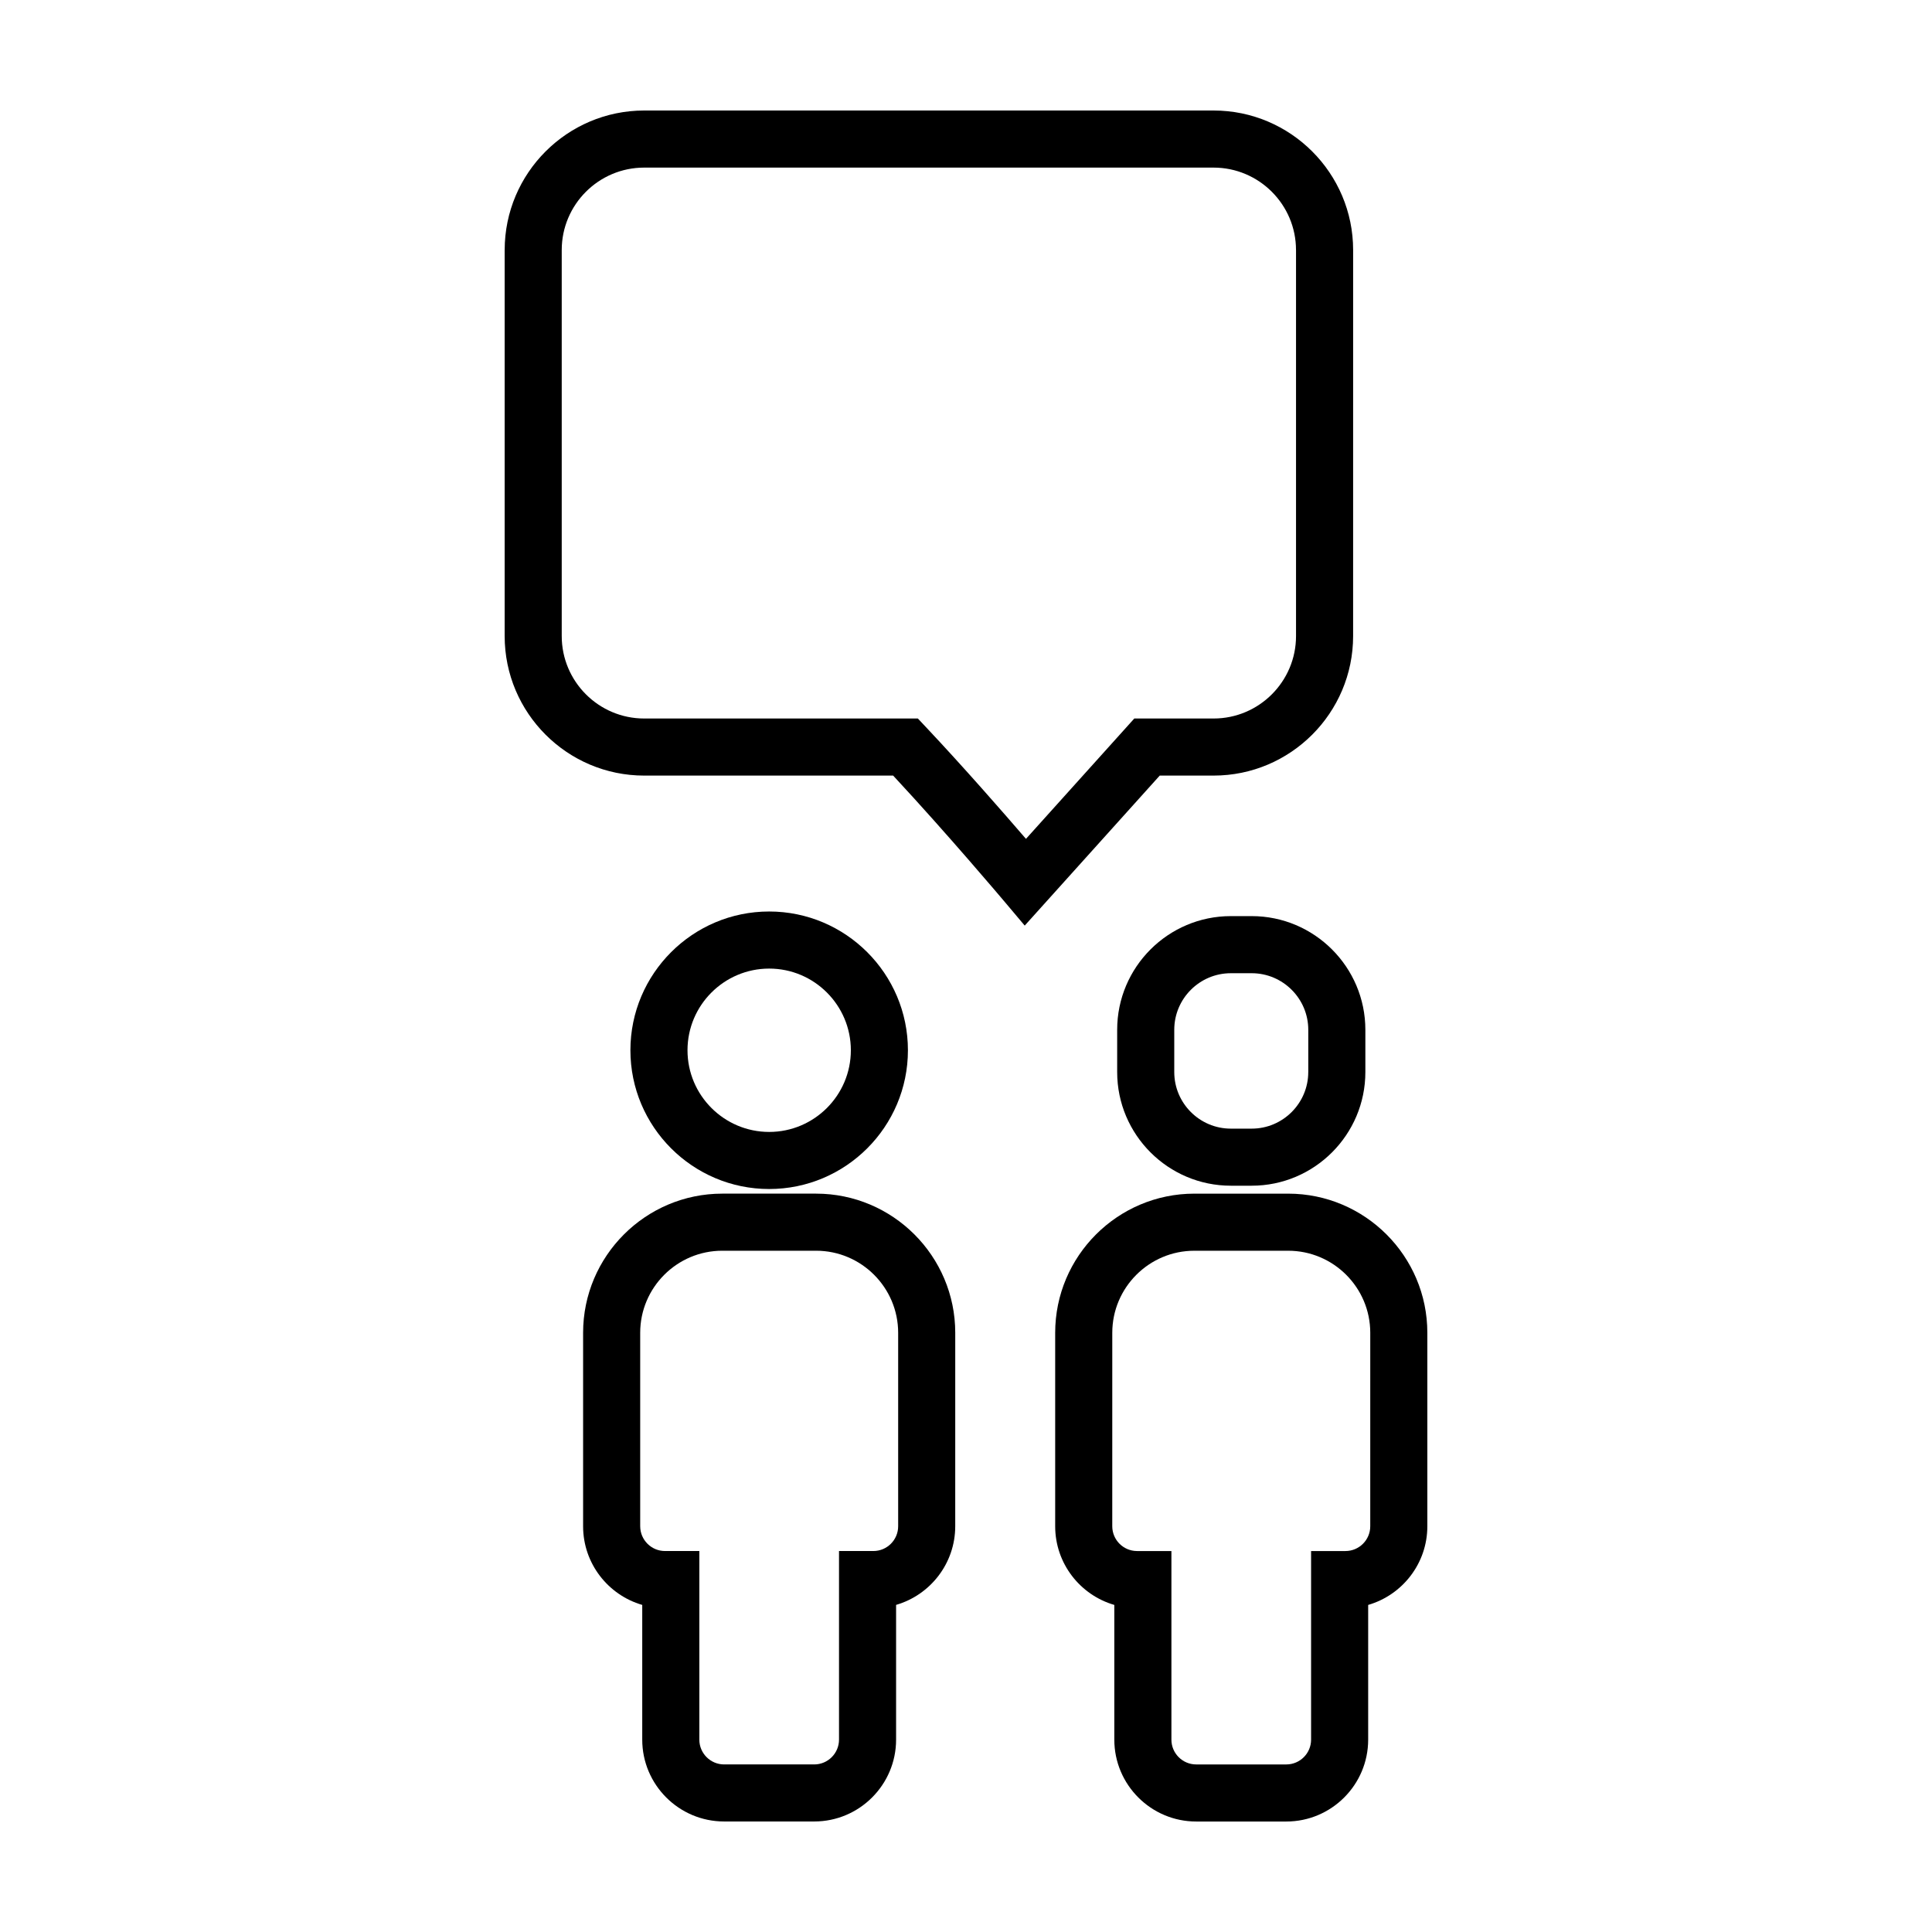 <?xml version="1.0" encoding="UTF-8"?>
<!-- The Best Svg Icon site in the world: iconSvg.co, Visit us! https://iconsvg.co -->
<svg fill="#000000" width="800px" height="800px" version="1.1" viewBox="144 144 512 512" xmlns="http://www.w3.org/2000/svg">
 <g>
  <path d="m277.74 210.26v102.3c0 20.391 16.59 36.98 36.98 36.98h65.973c14.328 15.402 29.113 32.93 29.266 33.109l5.602 6.644 35.781-39.754h14.277c20.383 0 36.973-16.59 36.973-36.98l0.004-102.3c-0.004-20.383-16.59-36.973-36.98-36.973h-150.89c-20.391 0-36.98 16.59-36.98 36.973zm209.72 0v102.3c0 12.047-9.801 21.852-21.844 21.852h-21.016l-28.707 31.895c-6.195-7.195-16.586-19.074-26.414-29.52l-2.242-2.379-72.52 0.004c-12.047 0-21.852-9.801-21.852-21.852v-102.3c0-12.047 9.801-21.844 21.852-21.844h150.89c12.047 0 21.848 9.805 21.848 21.844z"/>
  <path d="m384.61 422.33c0-20.277-16.496-36.773-36.773-36.773s-36.773 16.496-36.773 36.773c0 20.277 16.496 36.773 36.773 36.773s36.773-16.496 36.773-36.773zm-58.414 0c0-11.934 9.707-21.645 21.645-21.645 11.934 0 21.645 9.707 21.645 21.645 0 11.934-9.707 21.645-21.645 21.645-11.934 0-21.645-9.707-21.645-21.645z"/>
  <path d="m335.9 626.71h23.879c11.965 0 21.695-9.734 21.695-21.699v-35.699c9.043-2.621 15.672-10.973 15.672-20.848l0.004-51.258c0-20.332-16.547-36.879-36.875-36.879h-24.867c-20.332 0-36.879 16.547-36.879 36.879v51.266c0 9.875 6.629 18.227 15.672 20.848v35.699c-0.004 11.961 9.734 21.691 21.699 21.691zm-22.242-78.238v-51.266c0-11.992 9.758-21.75 21.75-21.75h24.867c11.984 0 21.746 9.758 21.746 21.75v51.266c0 3.621-2.949 6.566-6.566 6.566h-9.109v49.984c0 3.621-2.949 6.57-6.566 6.57h-23.879c-3.629 0-6.57-2.949-6.57-6.57v-49.984h-9.109c-3.613-0.004-6.562-2.949-6.562-6.566z"/>
  <path d="m485.38 460.33h-24.867c-20.332 0-36.879 16.547-36.879 36.879v51.266c0 9.875 6.629 18.227 15.672 20.848v35.699c0 11.965 9.738 21.699 21.699 21.699h23.879c11.965 0 21.695-9.734 21.695-21.699v-35.699c9.043-2.621 15.68-10.973 15.68-20.848v-51.266c0.004-20.332-16.543-36.879-36.879-36.879zm21.75 88.145c0 3.621-2.949 6.566-6.57 6.566h-9.109v49.984c0 3.621-2.949 6.57-6.566 6.57h-23.879c-3.629 0-6.57-2.949-6.57-6.57v-49.984h-9.109c-3.621 0-6.566-2.949-6.566-6.566l0.004-51.266c0-11.992 9.758-21.75 21.75-21.75h24.867c11.992 0 21.75 9.758 21.75 21.75z"/>
  <path d="m475.71 386.78h-5.527c-16.605 0-30.121 13.512-30.121 30.121v11.203c0 16.609 13.512 30.121 30.121 30.121h5.531c16.605 0 30.121-13.512 30.121-30.121v-11.203c-0.004-16.609-13.516-30.121-30.125-30.121zm14.992 41.328c0 8.266-6.727 14.992-14.992 14.992h-5.527c-8.262 0-14.992-6.727-14.992-14.992v-11.203c0-8.266 6.727-14.992 14.992-14.992h5.531c8.262 0 14.992 6.727 14.992 14.992v11.203z"/>
 </g>
</svg>